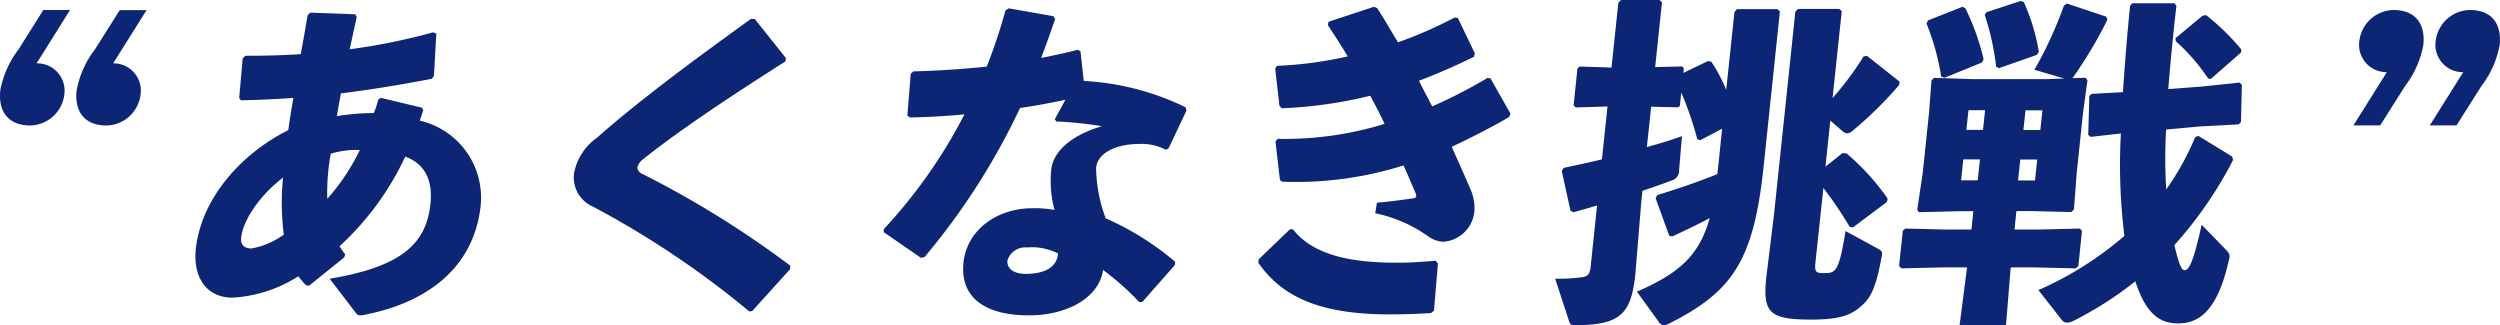 <svg id="レイヤー_1" data-name="レイヤー 1" xmlns="http://www.w3.org/2000/svg" width="190.807" height="24.831" viewBox="0 0 190.807 24.831">
  <g id="グループ_19765" data-name="グループ 19765">
    <g id="グループ_19764" data-name="グループ 19764" transform="translate(14.918)">
      <path id="パス_1257" data-name="パス 1257" d="M26.232,21.978a4.82,4.82,0,0,1-.6-.7A10.375,10.375,0,0,1,20.6,22.91c-2.015,0-3.014-1.578-2.8-3.7.411-3.878,3.484-7.3,7.06-9.083.118-.881.243-1.578.386-2.46-1.276.1-2.6.151-4,.185l-.134-.185.269-3.03.2-.185c1.293,0,2.745-.025,4.231-.126.176-.982.361-1.964.52-2.955l.2-.21,3.45.126.1.235c-.185.806-.353,1.6-.537,2.434a47.668,47.668,0,0,0,6.371-1.293l.243.1L35.978,5.97l-.151.235c-2.4.462-4.642.831-6.951,1.116-.067.361-.185,1.007-.311,1.738a17.926,17.926,0,0,1,2.821-.235,7.05,7.05,0,0,0,.344-1.033l.193-.126,3.131.747.109.185c-.118.361-.193.6-.269.806a6.029,6.029,0,0,1,4.65,6.472c-.52,4.919-4.34,7.53-9.083,8.386-.21,0-.311,0-.42-.151L28.02,21.466c5.658-.932,7.387-2.8,7.689-5.717.21-2-.579-3.106-1.922-3.6a21.683,21.683,0,0,1-5.011,6.833,3.808,3.808,0,0,0,.428.621l-.076.235-2.661,2.149h-.235Zm-4.969-3.652c-.059.571.252.831.789.831A6,6,0,0,0,24.52,18.1a18.819,18.819,0,0,1-.059-4.348c-1.687,1.268-3.047,3.181-3.2,4.583Zm9.058-6.682a6.6,6.6,0,0,0-2.225.285,16.987,16.987,0,0,0-.26,3.442,16.125,16.125,0,0,0,2.485-3.727Z" transform="translate(-17.775 -0.195)" fill="#0d2575"/>
      <path id="パス_1258" data-name="パス 1258" d="M65.551,24.042a70.093,70.093,0,0,0-11.895-7.975,2.438,2.438,0,0,1-1.469-2.535,4.287,4.287,0,0,1,1.738-2.72c3.249-2.871,7.488-6,11.769-9.083h.285l2.376,2.98-.025.26c-3.912,2.485-8.109,5.255-10.846,7.454a1.069,1.069,0,0,0-.462.672.6.6,0,0,0,.395.47A74.929,74.929,0,0,1,68.69,20.559v.26l-2.9,3.207-.235.025Z" transform="translate(-23.297 -0.286)" fill="#0d2575"/>
      <path id="パス_1259" data-name="パス 1259" d="M93.435,1.576c-.344,1.033-.73,2.048-1.066,2.98.923-.185,1.855-.386,2.779-.621l.218.1.252,2.275A20.114,20.114,0,0,1,103.4,8.325l.05.26-1.36,2.871-.218.1a4.025,4.025,0,0,0-2.048-.437c-1.654,0-3.148.646-3.265,1.813a11.468,11.468,0,0,0,.73,3.861,21.609,21.609,0,0,1,5.3,3.316l-.025.26-2.468,2.8-.235.025a21.442,21.442,0,0,0-2.77-2.46c-.294,2.1-2.72,3.467-5.641,3.467-3.366,0-5.288-1.343-5.011-4.038.252-2.434,2.5-4.138,5.272-4.138a8.855,8.855,0,0,1,1.67.126,8.643,8.643,0,0,1-.235-3.156c.2-1.4,1.645-2.585,3.861-3.232A30.547,30.547,0,0,0,93.519,9.4l-.109-.176.806-1.477c-1.133.235-2.3.47-3.458.621a52.156,52.156,0,0,1-7.3,11.391l-.269.05L80.34,17.844l.025-.235A39.081,39.081,0,0,0,86.51,8.862c-1.36.126-2.737.21-4.164.235l-.193-.151.26-3.181.2-.185c1.973-.05,3.819-.185,5.6-.361a43.006,43.006,0,0,0,1.435-4.3L89.9.77l3.408.6.134.235ZM91.295,19.019a1.426,1.426,0,0,0-1.5.982c-.067.621.462,1.033,1.393,1.033,1.477,0,2.384-.52,2.468-1.553a4.292,4.292,0,0,0-2.359-.462Z" transform="translate(-27.82 -0.132)" fill="#0d2575"/>
      <path id="パス_1260" data-name="パス 1260" d="M114.444,19.9l2.392-2.3.227.025c1.6,2.023,4.575,2.535,7.908,2.535.881,0,1.477-.025,2.963-.151l.185.21-.3,3.6-.227.185c-1.276.076-2.157.1-3.165.1-5.431,0-8.235-1.393-10.014-3.937l.025-.26Zm1.461-9.192a26.031,26.031,0,0,0,8.143-1.142c-.336-.722-.705-1.427-1.091-2.149a33.793,33.793,0,0,1-6.749.957l-.185-.185L115.7,5.348l.126-.21a30.3,30.3,0,0,0,5.406-.722c-.437-.747-.949-1.528-1.511-2.384l.05-.26L123.232.63l.252.1c.554.856,1.058,1.738,1.587,2.611a32.843,32.843,0,0,0,4.315-1.889l.252.025,1.293,2.695-.05.26a45.386,45.386,0,0,1-4.206,1.838c.294.621.562,1.091,1.007,1.964A39.357,39.357,0,0,0,131.9,6.061l.227.025,1.528,2.695-.1.26c-1.41.831-3.123,1.679-4.382,2.275.52,1.167,1.007,2.25,1.419,3.207a3.514,3.514,0,0,1,.294,1.864,2.57,2.57,0,0,1-2.35,2.174,2.151,2.151,0,0,1-1.192-.437,10.734,10.734,0,0,0-4.013-1.738l.134-.806c.865-.076,1.679-.176,2.779-.336.185-.025.277-.126.193-.336-.269-.646-.621-1.452-.94-2.174a27.24,27.24,0,0,1-9.267,1.242l-.168-.126L115.72,10.9l.176-.21Z" transform="translate(-33.291 -0.11)" fill="#0d2575"/>
      <path id="パス_1261" data-name="パス 1261" d="M150.936,8.077l-.168.126-2.04-.05-.327,3.081c.982-.26,1.864-.546,2.678-.831l-.218,2.585a.776.776,0,0,1-.6.806c-.6.235-1.368.5-2.2.781l-.076.7-.462,5.641c-.319,3.056-1.133,3.912-4.625,3.912-.285,0-.361-.05-.437-.311L141.4,21.281a13.387,13.387,0,0,0,1.947-.1c.52-.05.7-.21.764-.831l.487-4.659c-.613.185-1.226.361-1.813.52l-.218-.126-.663-3.03.151-.235c.982-.21,1.956-.411,2.913-.646l.428-4.038-2.418.076-.168-.151L143.1,5.24l.176-.151,2.426.076.52-4.944.2-.21h2.946l.185.176-.52,4.944,2.048-.05.143.134-.042.361,1.88-.907.252.05a11.359,11.359,0,0,1,1.142,2.149l.63-5.952.2-.21h3.081l.185.185-1.242,11.828c-.764,7.278-2.426,9.578-7.261,12.012a1.2,1.2,0,0,1-.319.1.544.544,0,0,1-.462-.311l-1.629-2.25c3.282-1.427,4.768-2.8,5.557-5.616-.823.437-1.721.881-2.862,1.4l-.227-.05-1.041-2.871.126-.235c1.36-.411,2.921-.932,4.592-1.6l.361-3.467-1.67.881-.227-.076a25.211,25.211,0,0,0-1.226-3.568L150.919,8.1Zm11.651-.6a23.484,23.484,0,0,0,2.35-3.156l.26-.05,2.485,1.964-.025.26a29.567,29.567,0,0,1-3.61,3.542.645.645,0,0,1-.353.151.624.624,0,0,1-.344-.151L162.4,9.21l-.369,3.517,1.3-1.033.311.025a18.151,18.151,0,0,1,3.131,3.442l-.05.26-2.585,1.939-.252-.025a29.362,29.362,0,0,0-2.015-2.98l-.6,5.641c-.084.781.017.856.638.856.881,0,1.142-.025,1.654-3.207l2.468,1.343c.294.159.361.26.3.571-.411,2.174-.739,3.056-1.477,3.727-.806.747-1.645,1.116-3.9,1.116-3.207,0-3.719-.52-3.442-3.207L158.1,16.4,159.733.9l.2-.21h3.156l.185.185-.7,6.6Z" transform="translate(-37.624 -0.01)" fill="#0d2575"/>
      <path id="パス_1262" data-name="パス 1262" d="M181.467,17.544h1.813l3.19-.076.16.185-.277,2.669-.2.185-3.173-.076H181.19l-.361,4.424h-3.542l.571-4.424h-1.838l-3.165.076-.185-.185.285-2.695.2-.159,3.173.076h1.864l.143-1.4h-1.058l-3.089.076-.134-.185.42-2.8.478-4.558.193-2.535.2-.176,2.988.1h5.54l1.4-.05L183,5.346a30.357,30.357,0,0,0,2.25-4.894l.227-.159L188.493,1.3l.076.235a34.01,34.01,0,0,1-2.552,4.3.5.5,0,0,1-.143.151l1.016-.025.159.176-.344,2.535-.478,4.558-.21,2.77-.2.21-3-.076h-1.192l-.143,1.4Zm-5.33-11.593-.252-.076a18.3,18.3,0,0,0-1.125-4.063l.126-.235L177.505.545l.218.1a17.873,17.873,0,0,1,1.4,3.912L179,4.792l-2.862,1.167Zm1.435,6.237-.168,1.6h1.268l.168-1.6Zm1.662-3.752h-1.268l-.16,1.5h1.268ZM180.3,5.229l-.218-.1a19.793,19.793,0,0,0-.873-3.962l.126-.21,2.6-.856.252.076a15.165,15.165,0,0,1,1.15,3.8l-.151.235-2.871,1.007Zm1.452,8.571h1.293l.168-1.6h-1.293Zm1.7-3.853.16-1.5h-1.293l-.16,1.5Zm9.6-.05a37.938,37.938,0,0,0,.008,4.583,20.336,20.336,0,0,0,2.208-3.987l.243-.1,2.577,1.578.076.26a30.528,30.528,0,0,1-4.483,6.5c.319,1.368.546,1.914.755,1.914.311,0,.63-.311,1.326-3.467l1.889,1.939c.21.235.3.361.21.672-.8,3.652-2.1,4.919-3.878,4.919-1.368,0-2.443-.646-3.282-3.215a27.385,27.385,0,0,1-4.743,3.03,1.16,1.16,0,0,1-.453.126.493.493,0,0,1-.42-.21l-1.78-2.275a26.1,26.1,0,0,0,6.564-4.138,43.235,43.235,0,0,1-.269-7.815l-2.3.26-.193-.151.084-2.98.176-.151,2.392-.134c.126-1.964.3-4.138.537-6.573l.176-.21h3.207l.159.185c-.277,2.384-.47,4.508-.621,6.363l2.476-.185,2.98-.311.16.185-.067,2.821-.176.185-2.963.159-2.585.235Zm3.408-3.853-.2-.025a14.541,14.541,0,0,0-2.468-2.846l-.025-.235,2.065-1.712.269-.05a17.511,17.511,0,0,1,2.678,2.611V4.02l-2.308,2.023Z" transform="translate(-42.645 -0.024)" fill="#0d2575"/>
    </g>
    <path id="パス_1263" data-name="パス 1263" d="M2.8,4.991A2.085,2.085,0,0,1,4.911,7.375a2.675,2.675,0,0,1-2.6,2.359C.622,9.726-.142,8.66.026,7.056A7.3,7.3,0,0,1,1.419,3.925L3.308.92h2.04L2.8,4.983Zm5.826,0a2.085,2.085,0,0,1,2.107,2.384,2.675,2.675,0,0,1-2.6,2.359c-1.679,0-2.451-1.058-2.283-2.669A7.3,7.3,0,0,1,7.245,3.934L9.142.928H11.19L8.638,4.991Z" transform="translate(-0.003 -0.156)" fill="#0d2575"/>
    <path id="パス_1264" data-name="パス 1264" d="M222.366,5.663a2.085,2.085,0,0,1-2.107-2.384,2.675,2.675,0,0,1,2.6-2.359c1.679,0,2.451,1.058,2.283,2.669a7.3,7.3,0,0,1-1.393,3.131l-1.9,3.005h-2.04l2.552-4.063Zm-5.826,0a2.085,2.085,0,0,1-2.107-2.384,2.675,2.675,0,0,1,2.6-2.359c1.679,0,2.451,1.058,2.283,2.669a7.3,7.3,0,0,1-1.393,3.131l-1.9,3.005H213.98l2.552-4.063Z" transform="translate(-34.36 -0.156)" fill="#0d2575"/>
  </g>
</svg>
